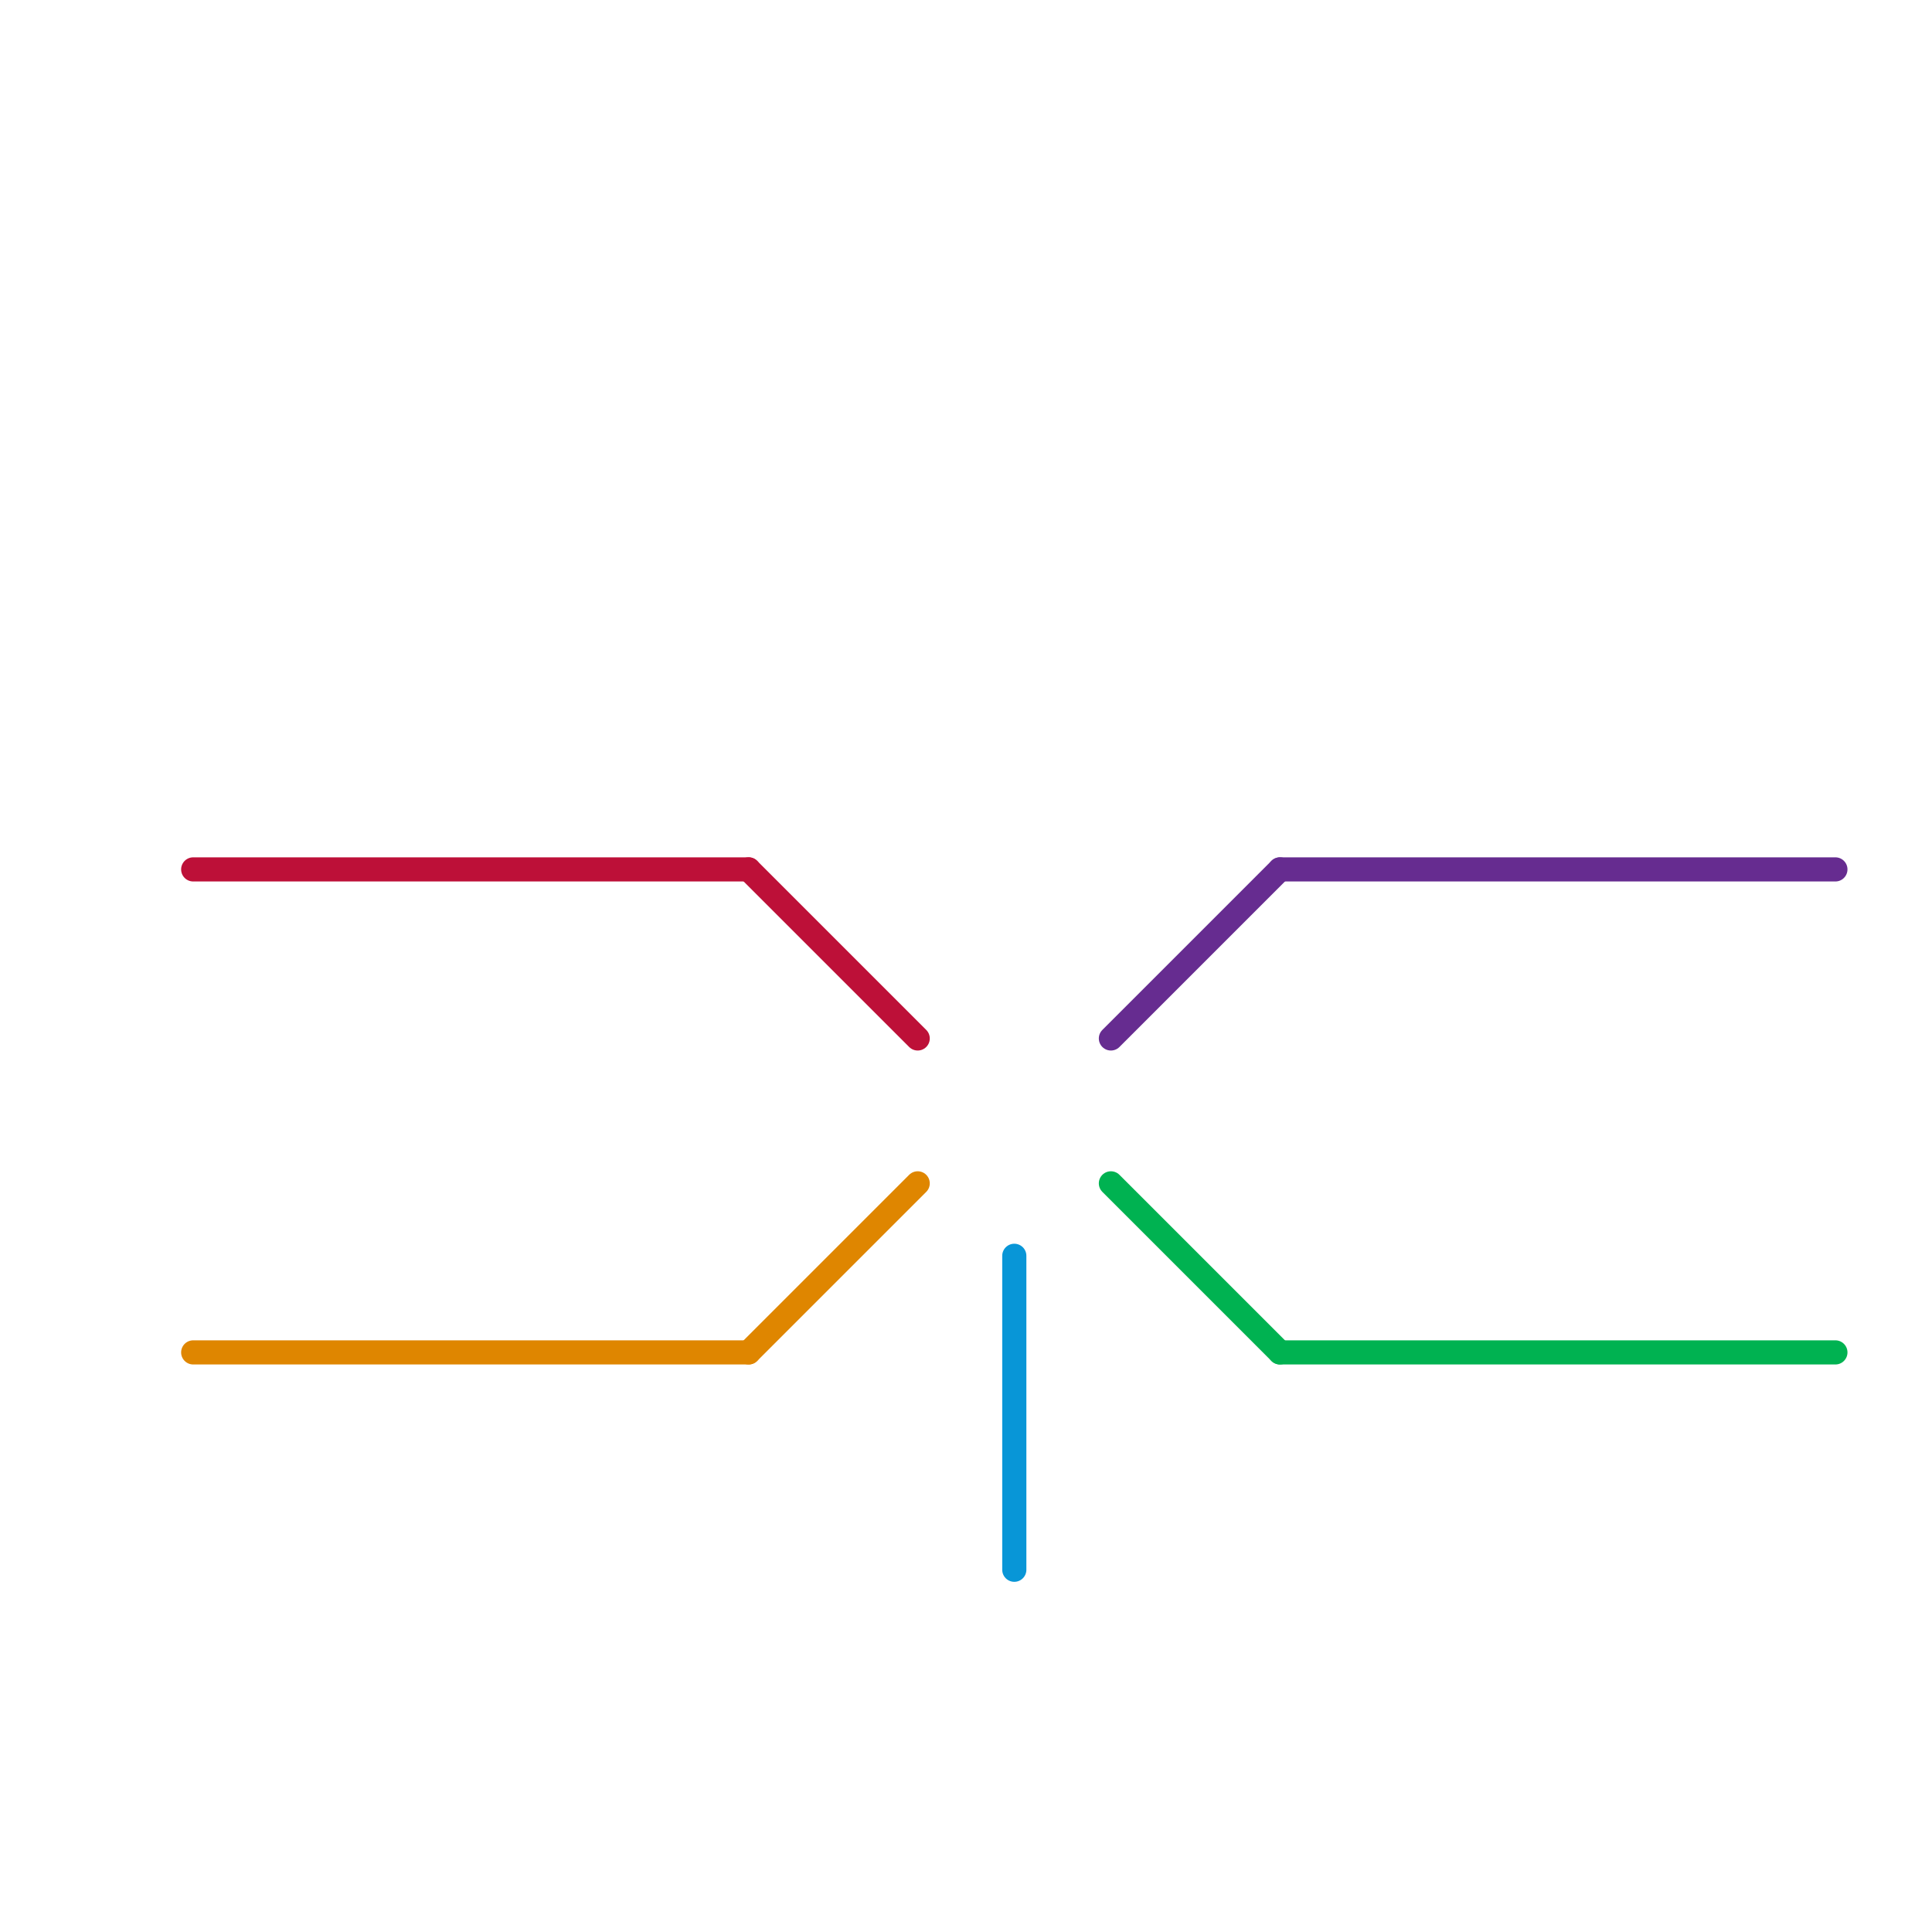 
<svg version="1.1" xmlns="http://www.w3.org/2000/svg" viewBox="0 0 80 80">
<style>text { font: 1px Helvetica; font-weight: 600; white-space: pre; dominant-baseline: central; } line { stroke-width: 1; fill: none; stroke-linecap: round; stroke-linejoin: round; } .c0 { stroke: #bd1038 } .c1 { stroke: #662c90 } .c2 { stroke: #0896d7 } .c3 { stroke: #00b251 } .c4 { stroke: #df8600 }</style><defs><g id="wm-xf"><circle r="1.2" fill="#000"/><circle r="0.9" fill="#fff"/><circle r="0.6" fill="#000"/><circle r="0.3" fill="#fff"/></g><g id="wm"><circle r="0.6" fill="#000"/><circle r="0.3" fill="#fff"/></g></defs><line class="c0" x1="31" y1="36" x2="38" y2="43"/><line class="c0" x1="8" y1="36" x2="31" y2="36"/><line class="c1" x1="46" y1="43" x2="53" y2="36"/><line class="c1" x1="53" y1="36" x2="76" y2="36"/><line class="c2" x1="42" y1="52" x2="42" y2="65"/><line class="c3" x1="53" y1="56" x2="76" y2="56"/><line class="c3" x1="46" y1="49" x2="53" y2="56"/><line class="c4" x1="8" y1="56" x2="31" y2="56"/><line class="c4" x1="31" y1="56" x2="38" y2="49"/>
</svg>
